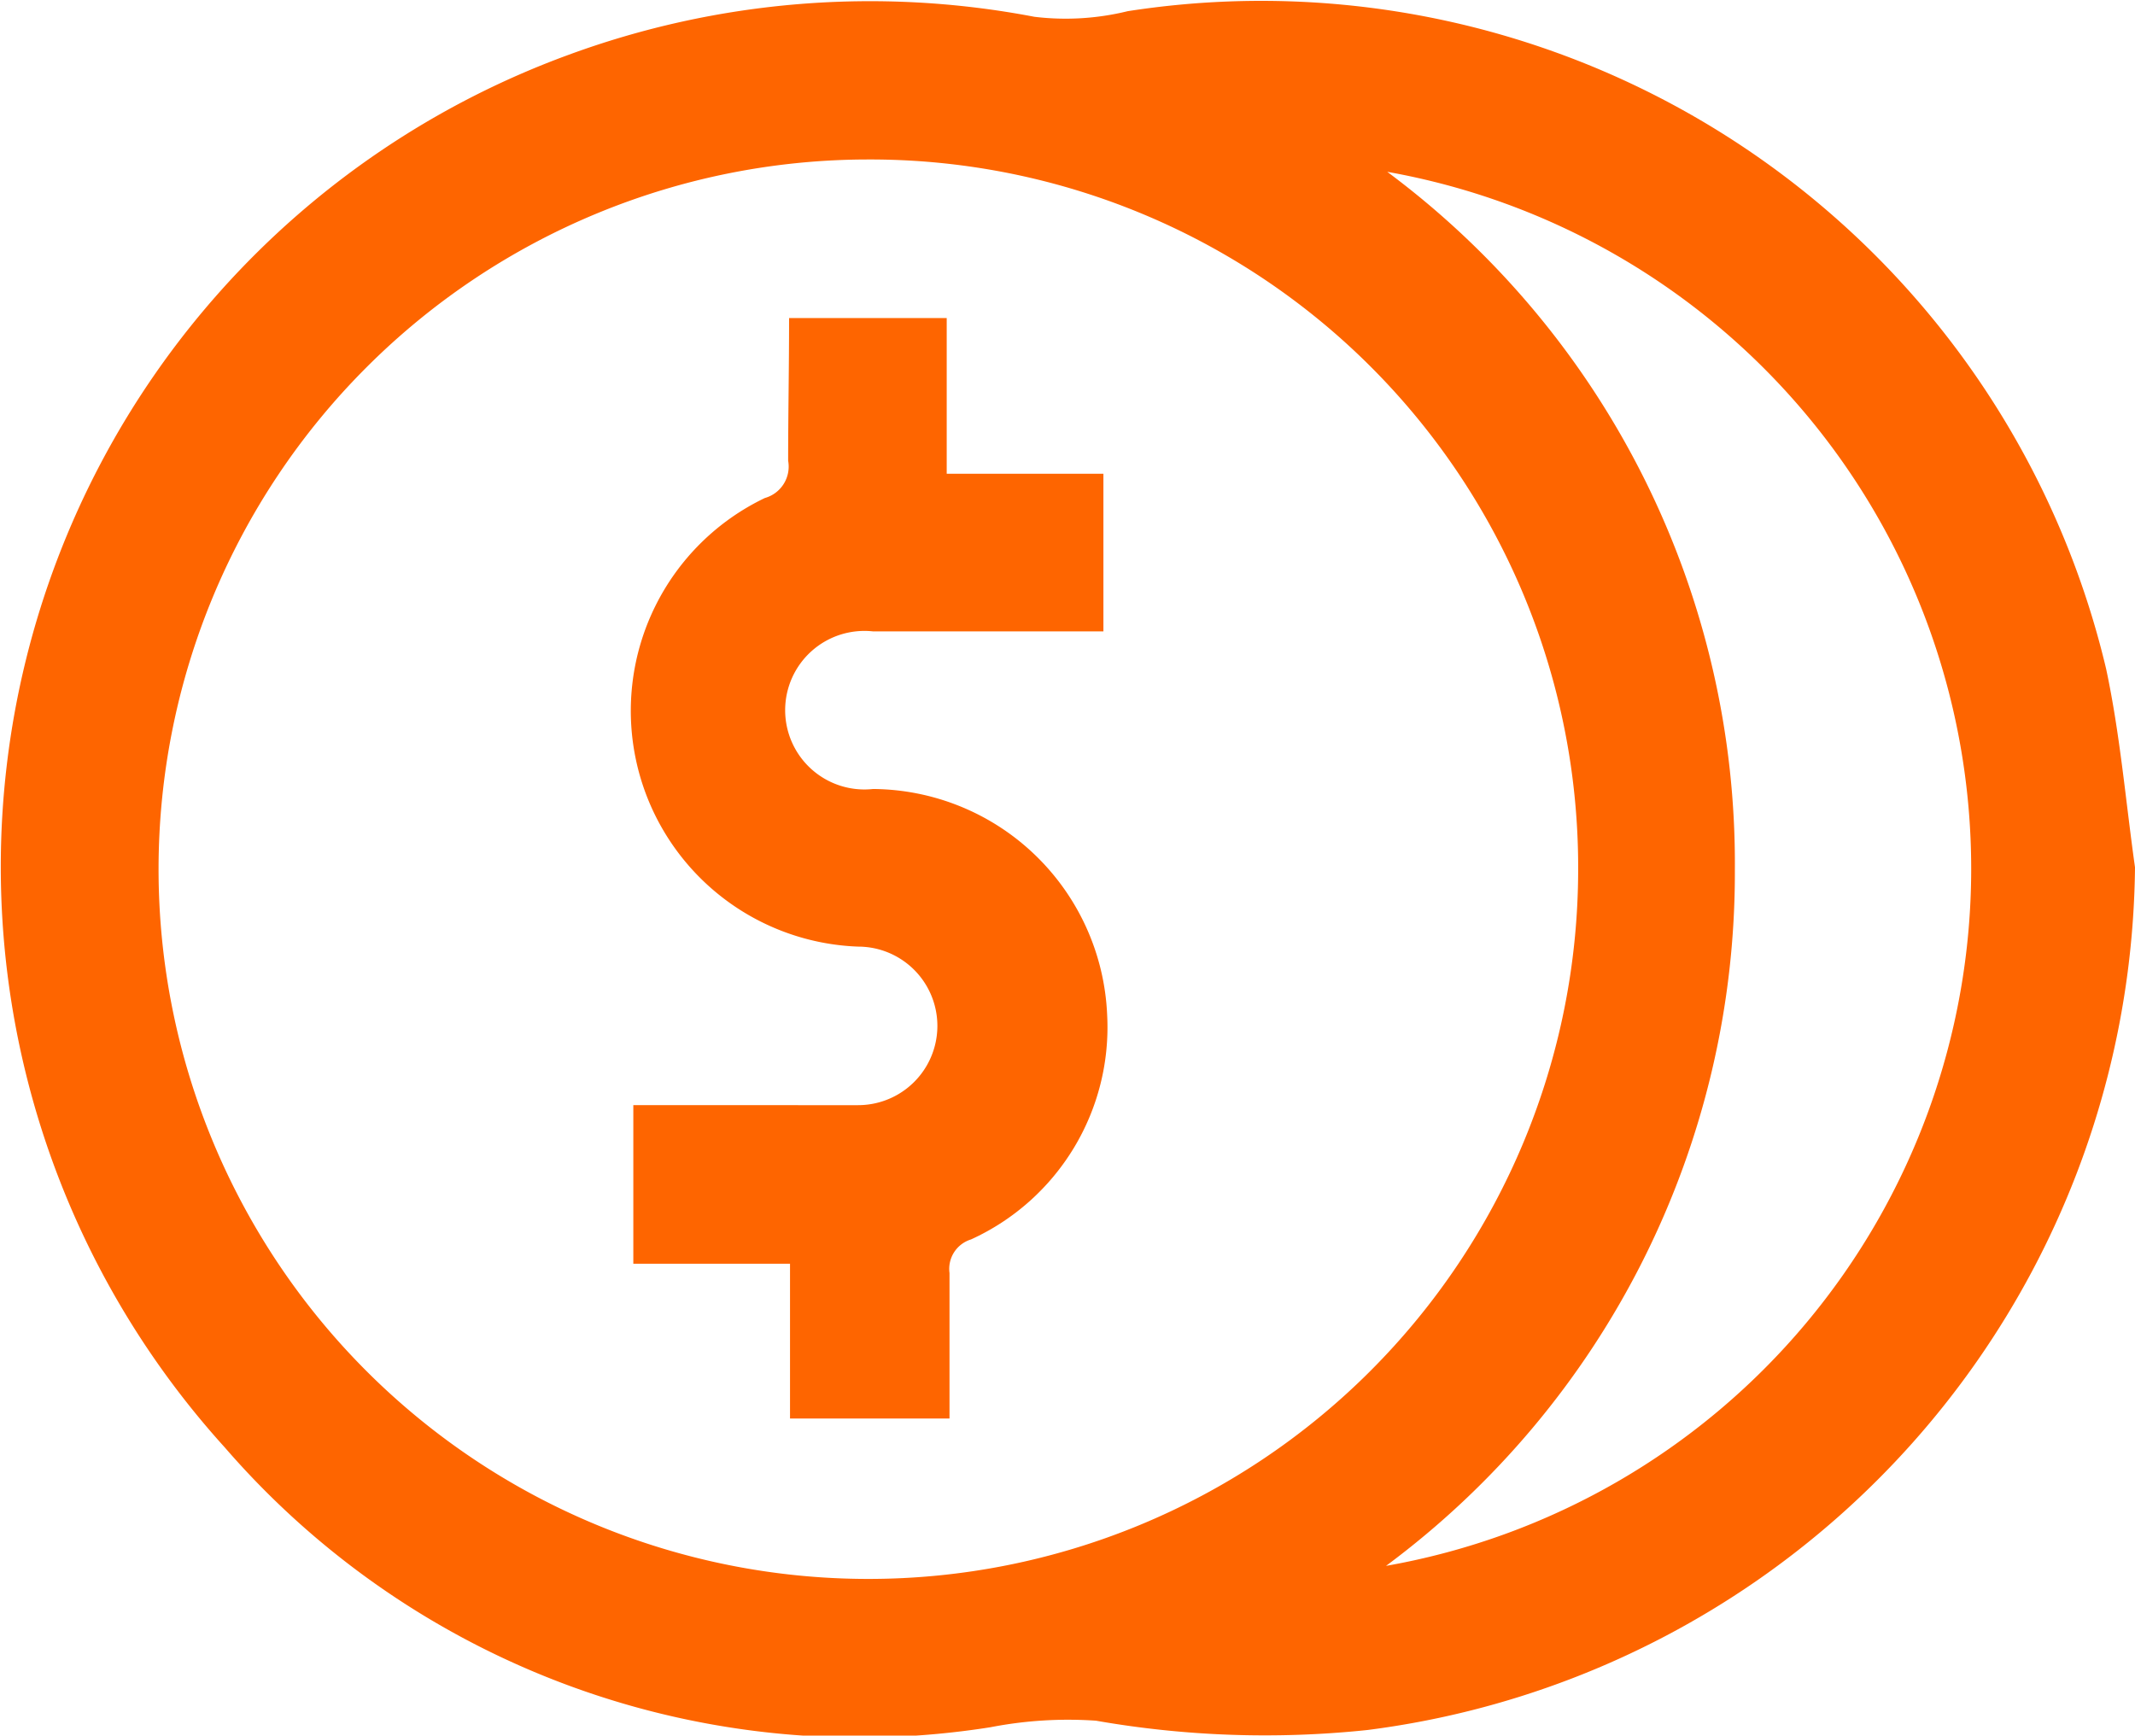 <svg xmlns="http://www.w3.org/2000/svg" viewBox="0 0 22.89 18.61"><defs><style>.cls-1{fill:#fe6500;}</style></defs><g id="Camada_2" data-name="Camada 2"><g id="Camada_1-2" data-name="Camada 1"><path class="cls-1" d="M22.89,9.3a9.42,9.42,0,0,1-8.23,9.25,10.51,10.51,0,0,1-2.91-.1,4.35,4.35,0,0,0-1.13.07,9,9,0,0,1-8.21-3A9.27,9.27,0,0,1,6.09.59a9.37,9.37,0,0,1,5-.41,2.79,2.79,0,0,0,1-.06A9.31,9.31,0,0,1,22.58,7.17C22.73,7.87,22.79,8.59,22.89,9.3ZM9.31,1.71a7.61,7.61,0,1,0,7.61,7.62A7.59,7.59,0,0,0,9.31,1.71Zm5.56.13A9.24,9.24,0,0,1,18.6,9.33a9.25,9.25,0,0,1-3.74,7.46,7.59,7.59,0,0,0,0-14.95Z"/><path class="cls-1" d="M8.46,3.41h1.69V5.08h1.68V6.77H9.36a.85.85,0,1,0,0,1.69,2.53,2.53,0,0,1,2.51,2.42,2.5,2.5,0,0,1-1.46,2.41.33.33,0,0,0-.23.36c0,.51,0,1,0,1.56H8.47V13.55H6.79v-1.7H9.2a.85.85,0,1,0,0-1.7,2.53,2.53,0,0,1-1-4.81.35.35,0,0,0,.25-.4C8.45,4.44,8.46,3.94,8.46,3.41Z"/></g></g></svg>